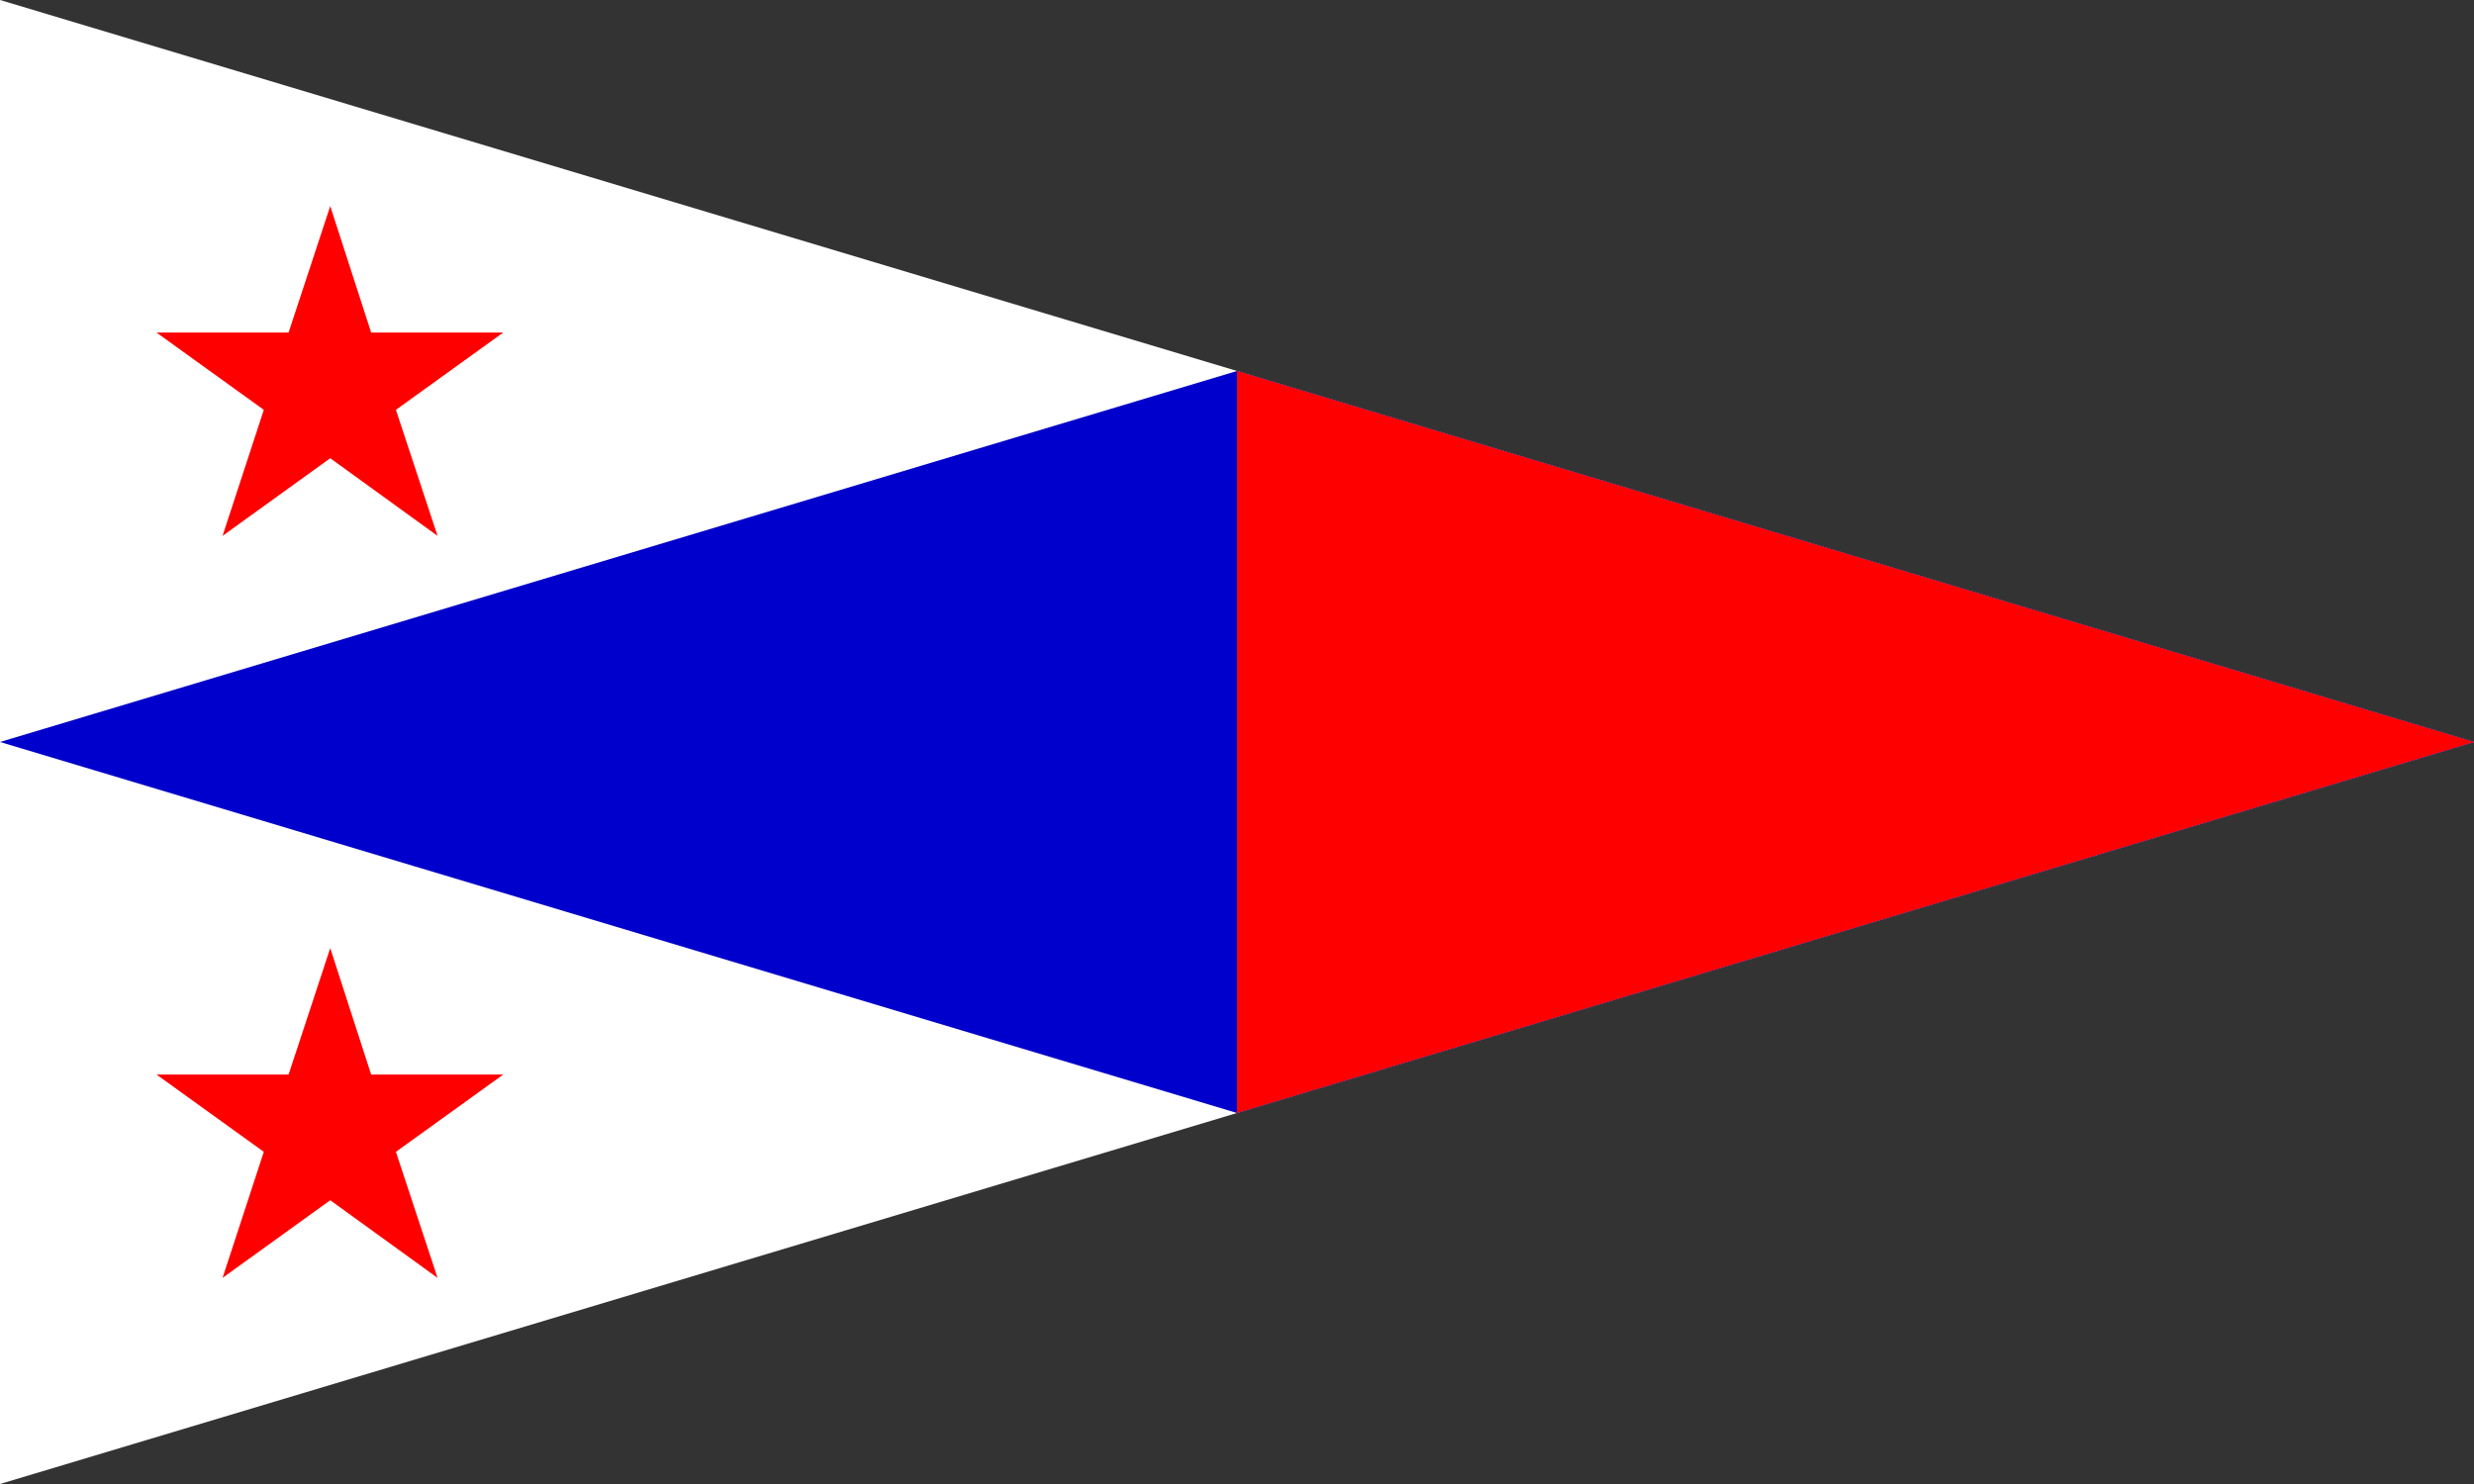 <?xml version="1.0" encoding="UTF-8"?>
<!DOCTYPE svg PUBLIC "-//W3C//DTD SVG 1.1//EN" "http://www.w3.org/Graphics/SVG/1.1/DTD/svg11.dtd">
<!-- Creator: CorelDRAW -->
<svg xmlns="http://www.w3.org/2000/svg" xml:space="preserve" width="500px" height="300px" style="shape-rendering:geometricPrecision; text-rendering:geometricPrecision; image-rendering:optimizeQuality; fill-rule:evenodd; clip-rule:evenodd"
viewBox="0 0 394.737 236.842"
 xmlns:xlink="http://www.w3.org/1999/xlink">
 <rect x="0" y="0" width="394.737" height="236.842" fill="#333333" stroke="none"/>
 <defs>
  <style type="text/css">
   <![CDATA[
    .fil1 {fill:#0000CC}
    .fil2 {fill:red}
    .fil0 {fill:white}
   ]]>
  </style>
 </defs>
 <g id="Capa_x0020_1">
  <polygon class="fil0" points="0,0 329.128,98.738 394.737,118.421 328.844,138.188 0,236.842 "/>
  <polygon class="fil1" points="197.368,59.21 329.128,98.738 394.737,118.421 328.844,138.188 197.368,177.631 0,118.421 "/>
  <polygon class="fil2" points="197.368,59.211 329.128,98.738 394.737,118.421 328.844,138.188 197.368,177.631 "/>
  <polygon class="fil2" points="59.218,53.073 52.691,32.895 46.045,53.073 24.968,53.073 42.093,65.408 35.507,85.526 52.691,73.132 69.816,85.526 63.17,65.408 80.294,53.073 "/>
  <polygon class="fil2" points="59.218,171.494 52.691,151.316 46.045,171.494 24.968,171.494 42.093,183.829 35.507,203.947 52.691,191.553 69.816,203.947 63.17,183.829 80.294,171.494 "/>
 </g>
</svg>
